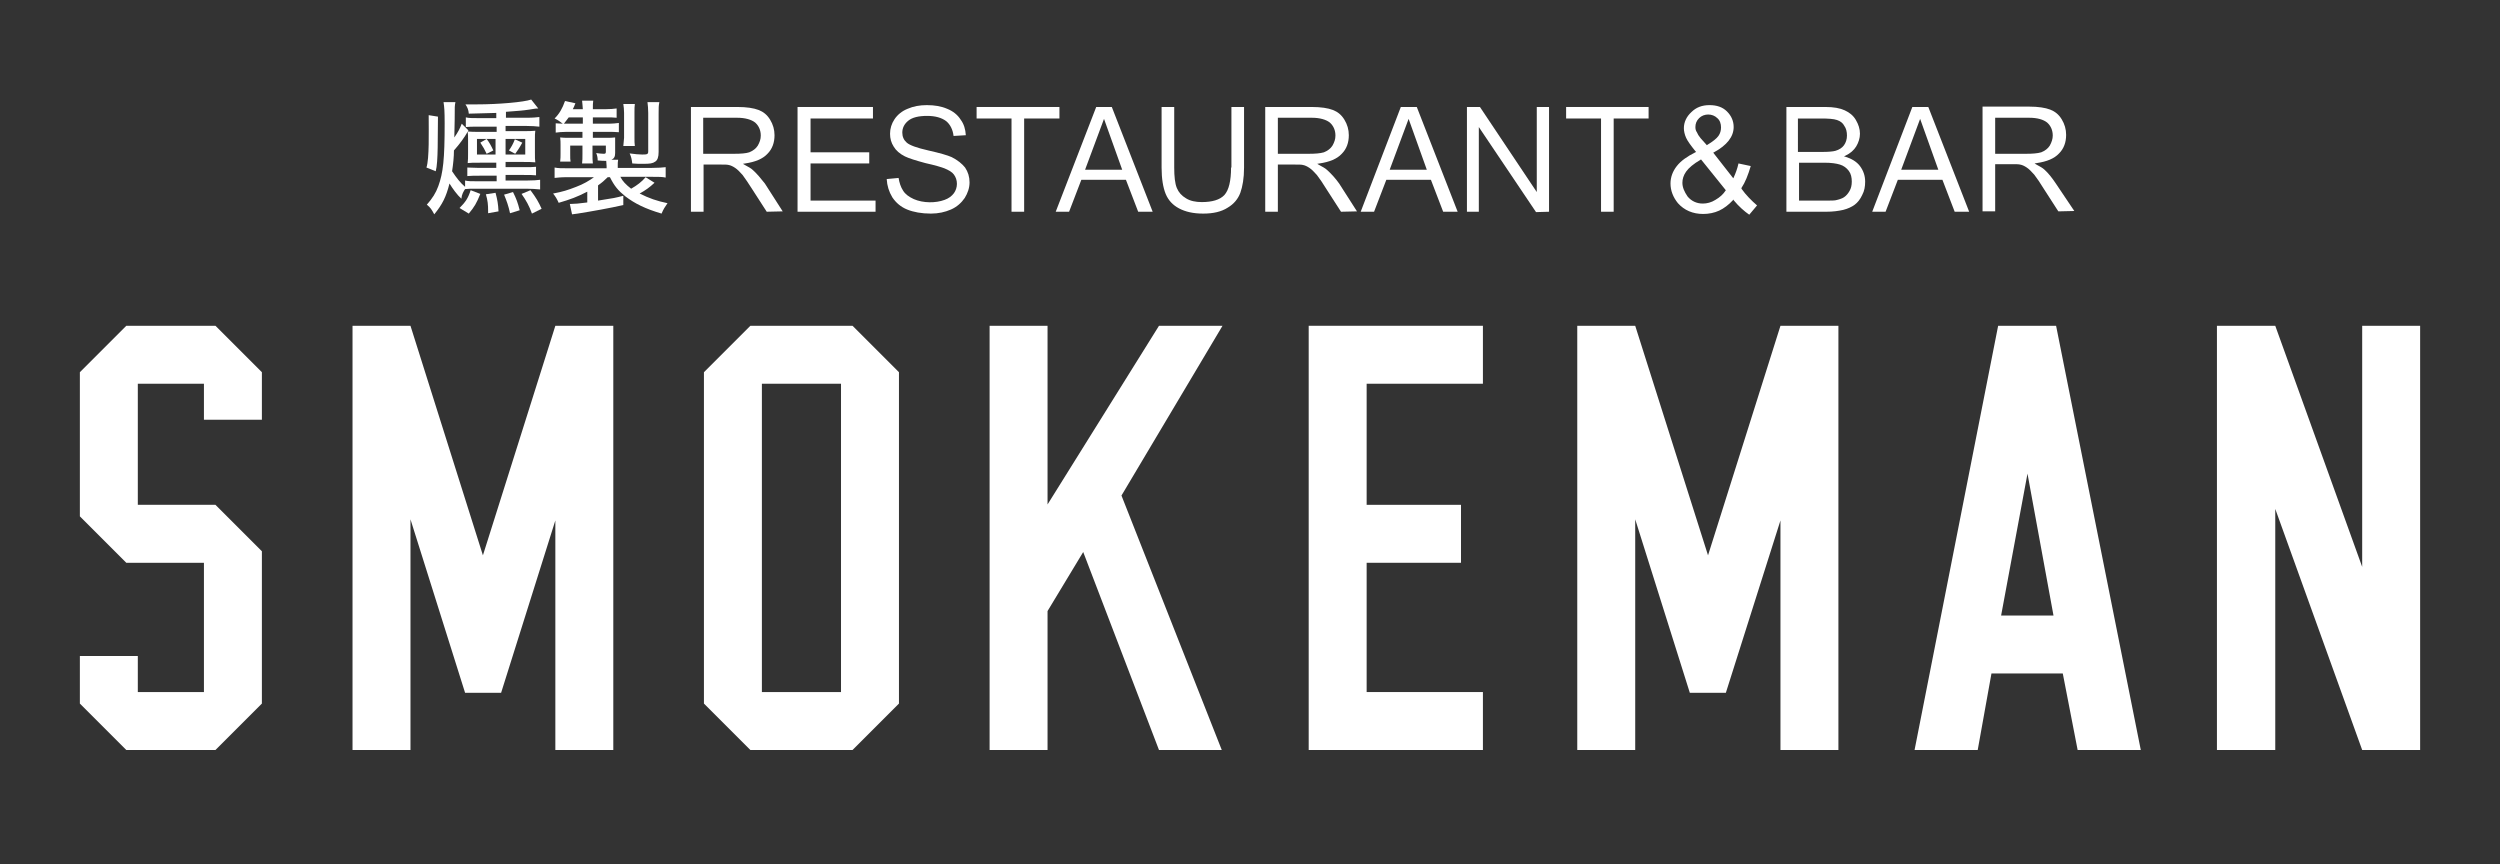 <?xml version="1.0" encoding="utf-8"?>
<!-- Generator: Adobe Illustrator 19.0.1, SVG Export Plug-In . SVG Version: 6.00 Build 0)  -->
<svg version="1.1" id="レイヤー_1" xmlns="http://www.w3.org/2000/svg" xmlns:xlink="http://www.w3.org/1999/xlink" x="0px"
	 y="0px" viewBox="-275 280.3 673 232.7" style="enable-background:new -275 280.3 673 232.7;" xml:space="preserve">
<rect x="-275" y="280.3" width="673" height="232.7" fill="#333333" stroke="none"/>
<style type="text/css">
	.st0{fill:#ffffff;}
</style>
<g>
	<g>
		<polygon class="st0" points="-241,368 -253.5,380.5 -253.5,419.3 -241,431.8 -220.1,431.8 -220.1,466.6 -237.9,466.6
			-237.9,456.9 -253.5,456.9 -253.5,469.7 -241,482.2 -217,482.2 -204.5,469.7 -204.5,428.7 -217,416.2 -237.9,416.2 -237.9,383.6
			-220.1,383.6 -220.1,393.3 -204.5,393.3 -204.5,380.5 -217,368 		"/>
		<path class="st0" d="M-73,368l-12.5,12.5v89.2l12.5,12.5h27.5l12.5-12.5v-89.2L-45.5,368H-73z M-48.6,466.6h-21.3v-83h21.3V466.6z
			"/>
		<polygon class="st0" points="37,368 7,416.1 7,368 -8.6,368 -8.6,482.2 7,482.2 7,444.8 16.6,428.9 37,482.2 53.9,482.2
			26.9,413.7 54.1,368 		"/>
		<polygon class="st0" points="77.3,482.2 124.2,482.2 124.2,466.6 92.9,466.6 92.9,431.8 118.3,431.8 118.3,416.2 92.9,416.2
			92.9,383.6 124.2,383.6 124.2,368 77.3,368 		"/>
		<path class="st0" d="M262.9,368l-22.5,114.2h17l3.7-20.6h19.2l4,20.6h17L278.5,368H262.9z M263.7,446l7.1-38.2l7,38.2H263.7z"/>
		<polygon class="st0" points="360.9,368 360.9,432.9 337.5,368 321.8,368 321.8,482.2 337.5,482.2 337.5,417.3 360.9,482.2
			376.5,482.2 376.5,368 		"/>
		<polygon class="st0" points="184.8,429.8 165.2,368 149.6,368 149.6,482.2 165.2,482.2 165.2,420.1 179.9,466.8 189.6,466.8
			204.3,420.4 204.3,482.2 219.9,482.2 219.9,368 204.3,368 		"/>
		<polygon class="st0" points="-145,429.8 -164.5,368 -180.1,368 -180.1,482.2 -164.5,482.2 -164.5,420.1 -149.8,466.8
			-140.1,466.8 -125.5,420.4 -125.5,482.2 -109.9,482.2 -109.9,368 -125.5,368 		"/>
	</g>
	<g>
		<path class="st0" d="M-157.7,326.4c0.7-2.5,0.5-9.6,0.6-14.7l-2.5-0.4c0,4.5,0.2,11.7-0.6,14.1L-157.7,326.4z"/>
		<path class="st0" d="M-151.3,336.3l2.5,1.5c1.5-1.8,2.1-2.8,3.1-5.3l-2.6-1C-149,333.7-149.7,334.7-151.3,336.3z"/>
		<path class="st0" d="M-145.7,318.7c0.8,1.2,1.2,1.9,1.7,3l1.8-0.9c-0.6-1.3-1.1-2.2-1.8-3.1L-145.7,318.7z"/>
		<path class="st0" d="M-138,320.8l1.7,0.9c0.5-0.7,1.1-1.5,1.9-3l-2-0.9C-136.9,319.1-137.3,319.8-138,320.8z"/>
		<path class="st0" d="M-149.8,331.2c0.7-0.1,1.8-0.1,3-0.1h13.5c1.5,0,2.6,0.1,3.7,0.2v-2.6c-0.8,0.1-1.8,0.2-3.6,0.2h-5.7v-1.5
			h4.7c1.8,0,2.6,0,3.5,0.1v-2.3c-0.8,0.1-1.7,0.1-3.5,0.1h-4.7v-1.4h4.7c1.4,0,2.2,0,3.3,0.1c-0.1-0.7-0.1-1.3-0.1-2.6v-3.6
			c0-1.1,0-1.6,0.1-2.3c-1,0.1-1.8,0.1-3.3,0.1h-4.7v-1.4h5.4c1.6,0,2.8,0.1,3.7,0.2v-2.6c-0.8,0.1-1.7,0.2-3.6,0.2h-5.4v-1.6
			c3.8-0.3,4.3-0.3,6.3-0.6c1.8-0.3,1.8-0.3,2.4-0.3l-1.9-2.4c-2,0.7-8.8,1.3-14.7,1.3c-0.7,0-1.4,0-3,0c0.6,0.9,0.8,1.5,0.9,2.5
			c3.4-0.1,3.8-0.1,7.4-0.2v1.4h-4.9c-1.6,0-2.5,0-3.3-0.2v2.6c0.8-0.1,1.8-0.1,3.3-0.1h5v1.4h-4.4c-1.6,0-2.4,0-3.4-0.1
			c0.1,0.8,0.1,1.2,0.1,2.3v3.5c0,1.2,0,1.9-0.1,2.7c0.8-0.1,1.6-0.1,3.3-0.1h4.4v1.4h-4.6c-1.1,0-2.2-0.1-3.2-0.1v2.3
			c1-0.1,2.1-0.1,3.3-0.1h4.6v1.5h-5.2c-1.6,0-2.5,0-3.3-0.2v1.7c-1.3-1.1-2.3-2.4-3.5-4.2c0.3-1.9,0.5-3.9,0.5-5.6
			c1.5-1.7,2.8-3.4,3.9-5.4l-1.8-1.8c-0.5,1.3-1,2.3-2,3.7c0.1-3.6,0.1-4,0.1-4.8c0-3.7,0-3.7,0.2-4.7h-3.2c0.2,1.3,0.3,2.3,0.3,5.7
			c0,9.7-0.4,13.3-1.7,16.9c-0.7,1.9-1.6,3.3-3.1,5c1,0.8,1.3,1.3,2,2.6c2.2-2.7,3.2-4.7,4.1-8.3c0.8,1.3,2,3,3.2,4.1
			C-150.7,332.6-150.2,331.8-149.8,331.2z M-138.9,317.7h5.3v4.2h-5.3V317.7z M-146.6,321.9v-4.2h5v4.2H-146.6z"/>
		<path class="st0" d="M-139.3,332.7c0.7,1.7,1.2,3.1,1.6,5l2.6-0.8c-0.5-2-0.9-3.1-1.8-4.9L-139.3,332.7z"/>
		<path class="st0" d="M-144.2,332.6c0.5,1.7,0.6,2.8,0.6,4.5v0.6l2.8-0.5c-0.1-2-0.3-3.1-0.8-5L-144.2,332.6z"/>
		<path class="st0" d="M-134.6,332.5c1.2,1.7,2.1,3.3,2.8,5.3l2.6-1.3c-0.8-1.8-1.5-3-3-5L-134.6,332.5z"/>
		<path class="st0" d="M-102.1,321.9c-0.8,0-2-0.1-3.4-0.3c0.4,0.8,0.6,1.7,0.7,2.7c1.1,0.1,1.8,0.1,2.9,0.1c1.9,0,2.6-0.1,3.3-0.6
			c0.6-0.4,0.9-1.2,0.9-2.6v-10.4c0-1.4,0-2.1,0.2-3h-3.2c0.1,0.9,0.2,1.7,0.2,2.9v10.3C-100.5,321.8-100.7,321.9-102.1,321.9z"/>
		<path class="st0" d="M-107.2,319.6h3.1c-0.1-0.7-0.1-1.3-0.1-2.3v-6.6c0-1.1,0-1.8,0.1-2.4h-3.1c0.1,0.7,0.2,1.5,0.2,2.4v6.7
			C-107.1,318.2-107.1,318.8-107.2,319.6z"/>
		<path class="st0" d="M-98.8,329.5l-2.4-1.5c-1,1.2-2.3,2.2-3.9,3.1c-1.4-1.1-2.3-2-2.9-3.2h8.6c1.9,0,2.6,0,3.6,0.2v-2.8
			c-0.9,0.1-2,0.2-3.7,0.2h-9.2v-0.6c0-0.6,0-1,0.1-1.6h-1.8c0.7-0.3,1-0.8,1-1.8v-2.6c0-0.7,0-1.1,0-1.6c-0.6,0.1-1.4,0.1-2.7,0.1
			h-3.3v-1.6h3.9c1.3,0,2.1,0,3.1,0.1v-2.5c-0.8,0.1-1.5,0.2-3.2,0.2h-3.8v-1.7h3.4c1.3,0,2.1,0,3,0.1v-2.5c-0.9,0.1-1.6,0.2-3,0.2
			h-3.4c0-1.2,0-1.6,0.1-2.3h-3c0.1,0.7,0.1,1.2,0.2,2.3h-2.7c0.3-0.6,0.4-0.8,0.7-1.6l-2.8-0.6c-0.7,2-1.5,3.4-2.8,4.7
			c0.9,0.4,1.4,0.8,2.2,1.4c-1,0-1.2-0.1-1.9-0.1v2.5c0.9-0.1,1.7-0.2,2.9-0.2h4.3v1.6h-3.6c-0.9,0-1.8,0-2.4-0.1
			c0.1,0.8,0.1,1.3,0.1,2v2.4c0,0.8,0,1.2-0.1,2.1h2.8c-0.1-0.6-0.1-0.9-0.1-2v-2.3h3.3v2.2c0,1.2,0,1.7-0.1,2.6h2.9
			c-0.1-0.8-0.1-1.5-0.1-2.6v-2.2h3.6v1.6c0,0.5-0.1,0.6-0.6,0.6c-0.5,0-1.3-0.1-2-0.2c0.3,0.7,0.4,1.3,0.4,2
			c1.3,0.1,1.4,0.1,1.8,0.1c0.1,0,0.3,0,0.5,0c0,0.5,0.1,0.9,0.1,1.4v0.6h-10.4c-1.8,0-2.6,0-3.6-0.2v2.8c1-0.1,1.7-0.2,3.6-0.2h7
			c-1.2,0.9-2.9,1.9-4.8,2.6c-2.3,0.9-3.6,1.3-6.2,1.8c0.7,0.9,1,1.4,1.5,2.5c3.1-0.9,5-1.6,7.7-3v2.9c-2.2,0.3-3.5,0.4-4.4,0.4
			c-0.1,0-0.1,0-0.3,0l0.6,2.8c0.6-0.1,0.8-0.1,1.5-0.2c3.8-0.6,8.8-1.5,12.3-2.3v-2.5c-2.3,0.6-2.3,0.6-6.8,1.3v-4.1
			c1-0.7,1.7-1.3,2.6-2.2h0.6c1.2,2.4,2.2,3.6,4.2,5.2c2.5,1.9,5.3,3.3,9.7,4.6c0.5-1.2,0.9-1.8,1.6-2.8c-2.9-0.6-4.9-1.3-7.5-2.6
			C-101.2,331.5-100.2,330.8-98.8,329.5z M-118.1,313.6h-4.8h-0.3c0.6-0.8,0.8-1,1.3-1.7h3.8V313.6z"/>
		<path class="st0" d="M-72.3,326.1c-0.5-0.5-1.3-0.9-2.2-1.4l-0.5-0.3l0.6-0.1c2.7-0.4,4.7-1.2,6-2.6c1.3-1.3,1.9-3,1.9-5
			c0-1.5-0.4-2.9-1.2-4.2c-0.8-1.3-1.8-2.1-3.1-2.6c-1.3-0.5-3.2-0.8-5.7-0.8h-12.5v28.2h3.4v-12.7h4.6c1,0,1.7,0,2.1,0.1
			c0.6,0.1,1.2,0.4,1.8,0.8c0.6,0.4,1.2,1,2,1.9c0.7,0.9,1.6,2.3,2.7,4l3.8,5.9l4.3-0.1l-4.8-7.5C-70.2,328.3-71.2,327.1-72.3,326.1
			z M-77.4,321.7h-8.3V312h9.2c2.1,0,3.8,0.5,4.8,1.3c1,0.9,1.5,2.1,1.5,3.5c0,1-0.3,1.8-0.8,2.7c-0.5,0.8-1.3,1.4-2.3,1.8
			C-74.2,321.6-75.6,321.7-77.4,321.7z"/>
		<polygon class="st0" points="-56.8,324.3 -41,324.3 -41,321.3 -56.8,321.3 -56.8,312.2 -40,312.2 -40,309.1 -60.3,309.1
			-60.3,337.3 -39.3,337.3 -39.3,334.3 -56.8,334.3 		"/>
		<path class="st0" d="M-18.8,322.6c-1.1-0.5-3.2-1.1-6.3-1.8c-3.1-0.7-5-1.4-5.8-2.1c-0.8-0.7-1.2-1.6-1.2-2.7
			c0-1.2,0.5-2.3,1.6-3.2c1.1-0.9,2.8-1.3,5.1-1.3c2.2,0,3.9,0.5,5.1,1.4c1.1,0.9,1.8,2.3,2,4l3.3-0.2c-0.1-1.6-0.5-3-1.4-4.2
			c-0.8-1.3-2.1-2.3-3.6-2.9c-1.6-0.7-3.4-1-5.5-1c-1.9,0-3.6,0.3-5.2,1c-1.5,0.6-2.7,1.6-3.5,2.8c-0.8,1.2-1.2,2.5-1.2,3.9
			c0,1.3,0.3,2.4,1,3.5c0.6,1,1.6,1.9,3,2.6c1,0.5,2.9,1.1,5.5,1.8c2.7,0.6,4.3,1.1,5.1,1.4c1.2,0.5,2.1,1,2.6,1.7
			c0.5,0.7,0.8,1.5,0.8,2.5c0,0.9-0.3,1.8-0.8,2.5c-0.6,0.8-1.4,1.4-2.5,1.8c-2.4,0.9-5.8,0.9-8.3-0.2c-1.3-0.6-2.3-1.3-2.9-2.3
			c-0.6-0.9-1-2.1-1.2-3.4l-3.2,0.3c0.1,1.8,0.6,3.4,1.5,4.9c1,1.5,2.3,2.6,4,3.3c1.7,0.7,3.9,1.1,6.4,1.1c2,0,3.8-0.4,5.4-1.1
			c1.6-0.7,2.8-1.8,3.7-3.1c0.8-1.3,1.3-2.7,1.3-4.2c0-1.5-0.4-2.8-1.2-4C-16,324.4-17.2,323.4-18.8,322.6z"/>
		<polygon class="st0" points="10.2,309.1 -12.1,309.1 -12.1,312.2 -2.7,312.2 -2.7,337.3 0.7,337.3 0.7,312.2 10.2,312.2 		"/>
		<path class="st0" d="M20.1,309.1L9.2,337.3h3.6l3.3-8.6h12l3.3,8.6h3.9l-11-28.2H20.1z M17.1,326l5.1-13.7l4.9,13.7H17.1z"/>
		<path class="st0" d="M102.1,309.1l-10.8,28.2h3.6l3.3-8.6h12l3.3,8.6h3.9l-11-28.2H102.1z M99.1,326l5.1-13.7l4.9,13.7H99.1z"/>
		<path class="st0" d="M56.4,325.4c0,3.6-0.6,6.1-1.8,7.4c-1.2,1.3-3.3,1.9-6.1,1.9c-1.6,0-3.1-0.3-4.2-1c-1.2-0.7-2-1.6-2.5-2.8
			c-0.5-1.2-0.7-3.1-0.7-5.5v-16.3h-3.4v16.3c0,3,0.4,5.4,1.1,7.1c0.7,1.7,1.9,3,3.6,3.9c1.7,0.9,3.8,1.4,6.5,1.4
			c2.7,0,4.9-0.5,6.6-1.6c1.7-1,2.8-2.4,3.4-4c0.6-1.7,1-3.9,1-6.8v-16.3h-3.4V325.4z"/>
		<path class="st0" d="M82.3,326.1c-0.5-0.5-1.3-0.9-2.2-1.4l-0.5-0.3l0.6-0.1c2.7-0.4,4.7-1.2,6-2.6c1.3-1.3,1.9-3,1.9-5
			c0-1.5-0.4-2.9-1.2-4.2c-0.8-1.3-1.8-2.1-3.1-2.6c-1.3-0.5-3.2-0.8-5.7-0.8H65.6v28.2H69v-12.7h4.6c1,0,1.7,0,2.1,0.1
			c0.6,0.1,1.2,0.4,1.8,0.8c0.6,0.4,1.2,1,2,1.9c0.7,0.9,1.6,2.2,2.7,4l3.8,5.9l4.3-0.1l-4.8-7.5C84.5,328.3,83.4,327.1,82.3,326.1z
			 M77.3,321.7H69V312h9.2c2.1,0,3.8,0.5,4.8,1.3c1,0.9,1.5,2.1,1.5,3.5c0,1-0.3,1.8-0.8,2.7c-0.5,0.8-1.3,1.4-2.3,1.8
			C80.4,321.6,79,321.7,77.3,321.7z"/>
		<polygon class="st0" points="138.7,332 123.4,309.1 119.9,309.1 119.9,337.3 123.1,337.3 123.1,314.5 138.5,337.4 142,337.3
			142,309.1 138.7,309.1 		"/>
		<polygon class="st0" points="146.6,312.2 156,312.2 156,337.3 159.4,337.3 159.4,312.2 168.8,312.2 168.8,309.1 146.6,309.1 		"/>
		<path class="st0" d="M193.8,331.1L193.8,331.1l0-0.2c1-1.5,1.8-3.5,2.5-5.9l-3.3-0.7c-0.3,1.4-0.8,2.7-1.3,3.8l-0.1,0.2l-5.4-6.9
			l0.2-0.1c3.5-1.9,5.3-4.2,5.3-6.8c0-1.6-0.6-3-1.8-4.2c-1.2-1.2-2.8-1.7-4.7-1.7c-2,0-3.6,0.6-4.9,1.9c-1.3,1.2-2,2.7-2,4.3
			c0,0.8,0.2,1.7,0.6,2.6c0.4,0.9,1.3,2.1,2.5,3.6l0.2,0.2l-0.2,0.1c-2.2,1.1-3.9,2.3-5,3.7c-1.1,1.4-1.7,3-1.7,4.7
			c0,1.9,0.7,3.7,2,5.3c1.7,1.9,4,2.9,6.8,2.9c1.5,0,3-0.3,4.3-0.9c1.3-0.6,2.6-1.6,3.7-2.8l0.1-0.2l0.1,0.2c1.4,1.7,2.9,3,4.2,3.9
			l2.1-2.5C196.5,334.3,195,332.8,193.8,331.1z M181.4,314.5c0-0.9,0.3-1.7,1-2.4c1.3-1.3,3.6-1.3,4.9,0c0.7,0.6,1,1.5,1,2.5
			c0,0.8-0.2,1.6-0.7,2.3c-0.5,0.7-1.5,1.5-3,2.4l-0.1,0.1l-1.7-1.9c-0.5-0.6-0.8-1.1-1-1.6C181.5,315.5,181.4,315,181.4,314.5z
			 M189.6,331.5c-0.7,1.1-1.6,1.9-2.8,2.6c-1.1,0.7-2.3,1-3.4,1c-1.7,0-3.1-0.7-4.1-1.9c-0.9-1.3-1.4-2.5-1.4-3.7c0-1,0.3-2,1-3
			c0.7-1,2-2.1,3.9-3.2l0.1-0.1l6.6,8.2L189.6,331.5z"/>
		<path class="st0" d="M221.8,322.5l-0.4-0.1l0.4-0.2c1.3-0.6,2.3-1.5,2.9-2.5c0.6-1,1-2.2,1-3.4c0-1.3-0.4-2.5-1.1-3.7
			c-0.7-1.2-1.7-2-3-2.6c-1.3-0.6-3-0.9-5.2-0.9h-10.5v28.2h10.7c1.8,0,3.3-0.2,4.6-0.5c1.2-0.3,2.3-0.8,3.1-1.4
			c0.8-0.6,1.5-1.5,2-2.6c0.6-1.1,0.8-2.3,0.8-3.6c0-1.6-0.5-3-1.4-4.2C224.8,323.8,223.4,323,221.8,322.5z M209.2,312.2h5.9
			c2.1,0,3.5,0.1,4.4,0.4c0.9,0.3,1.6,0.8,2,1.6c0.5,0.7,0.7,1.6,0.7,2.6c0,1-0.3,1.9-0.8,2.6c-0.5,0.7-1.3,1.2-2.3,1.5
			c-0.7,0.2-2,0.3-3.7,0.3h-6.4V312.2z M222.9,331.7c-0.4,0.7-0.9,1.3-1.5,1.7c-0.6,0.4-1.4,0.6-2.2,0.8c-0.5,0.1-1.4,0.1-2.6,0.1
			h-7.3v-10.2h6.8c1.9,0,3.2,0.2,4.2,0.5c1,0.3,1.8,0.9,2.4,1.7c0.6,0.8,0.8,1.8,0.8,2.9C223.5,330.2,223.3,331,222.9,331.7z"/>
		<path class="st0" d="M278.5,329.8c-1-1.5-2-2.8-3.1-3.8c-0.5-0.5-1.3-0.9-2.2-1.4l-0.5-0.3l0.6-0.1c2.7-0.4,4.7-1.2,6-2.6
			c1.3-1.3,1.9-3,1.9-5c0-1.5-0.4-2.9-1.2-4.2c-0.8-1.3-1.8-2.1-3.1-2.6c-1.3-0.5-3.2-0.8-5.7-0.8h-12.5v28.2h3.4v-12.7h4.6
			c1,0,1.7,0,2.1,0.1c0.6,0.1,1.2,0.4,1.8,0.8c0.6,0.4,1.2,1,2,1.9c0.7,0.9,1.6,2.2,2.7,4l3.8,5.9l4.3-0.1L278.5,329.8z
			 M270.4,321.7h-8.3V312h9.2c2.2,0,3.8,0.5,4.8,1.3c1,0.9,1.5,2.1,1.5,3.5c0,0.9-0.3,1.8-0.8,2.7c-0.5,0.8-1.3,1.4-2.3,1.8
			C273.5,321.6,272.1,321.7,270.4,321.7z"/>
		<path class="st0" d="M239.8,309.1L229,337.3h3.6l3.3-8.6h12l3.3,8.6h3.9l-11-28.2H239.8z M236.8,326l5.1-13.7l4.9,13.7H236.8z"/>
	</g>
</g>
</svg>
